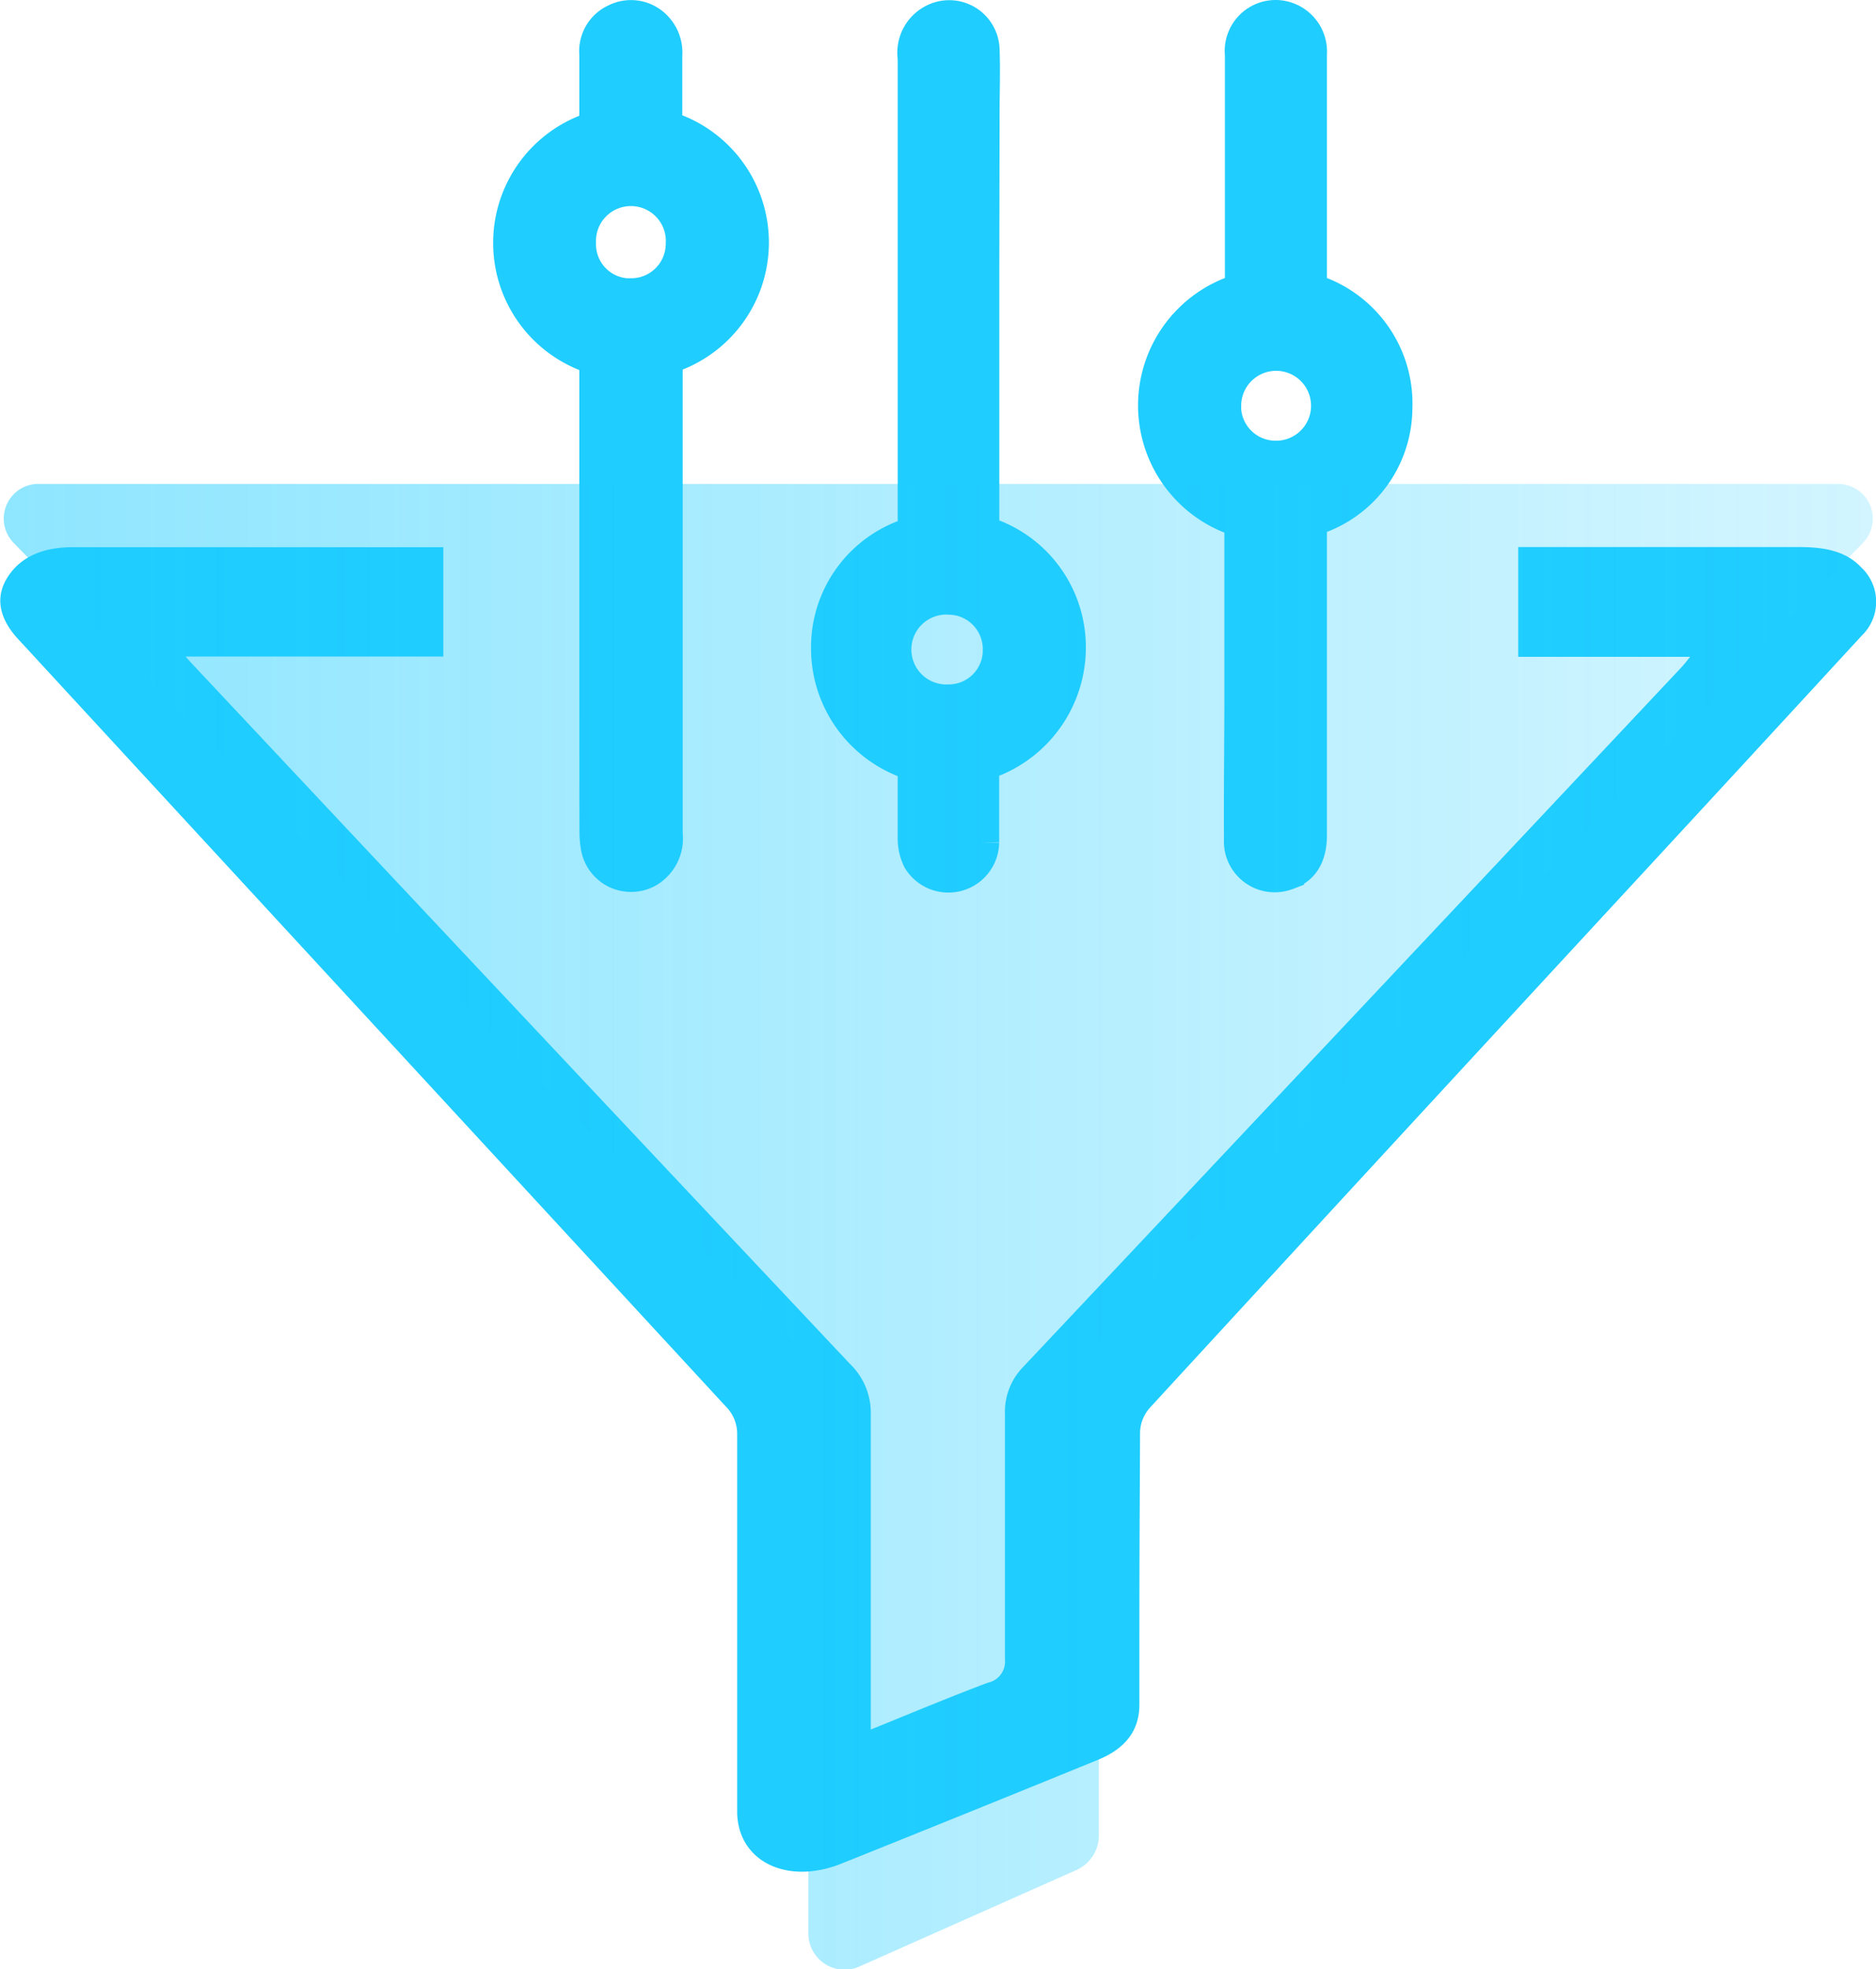 <svg xmlns="http://www.w3.org/2000/svg" xmlns:xlink="http://www.w3.org/1999/xlink" viewBox="0 0 138.29 145.11"><defs><style>.cls-1,.cls-2{fill:#20cdff;}.cls-2{stroke:#20cdff;stroke-miterlimit:10;stroke-width:2.59px;}.cls-3{fill:url(#linear-gradient);}</style><linearGradient id="linear-gradient" x1="0.25" y1="90.39" x2="138.05" y2="90.39" gradientUnits="userSpaceOnUse"><stop offset="0" stop-color="#1fcdff" stop-opacity="0.5"/><stop offset="1" stop-color="#1fcdff" stop-opacity="0.2"/></linearGradient></defs><title>conversion optimize</title><g id="Layer_2" data-name="Layer 2"><g id="Layer_1-2" data-name="Layer 1"><g id="vQe8Q0.tif"><path class="cls-1" d="M137.17,41.78c-1.16-1.22-2.8-1.47-4.58-1.47H111.92V48.4h12.67c-.22.27-.41.52-.62.75Q99.72,74.94,75.44,100.71a4.76,4.76,0,0,0-1.36,3.52c0,10.93,0,7.13,0,18.06A1.59,1.59,0,0,1,72.81,124c-2.85,1.07-5.63,2.24-8.62,3.45v-3.52c0-11.5,0-8.27,0-19.77a5,5,0,0,0-1.54-3.66Q38.44,74.79,14.24,49c-.17-.17-.32-.35-.56-.62h19V40.32H5.39c-2.12,0-3.81.64-4.81,2.18S0,45.6,1.25,47q26.13,28.34,52.26,56.65a2.84,2.84,0,0,1,.83,2.08c0,14.16,0,13.58,0,27.74,0,3.66,3.64,5.48,7.68,3.86q9.46-3.79,18.89-7.64c2.08-.84,3.09-2.2,3.08-4.11,0-11.59,0-8.46.05-20.06a2.84,2.84,0,0,1,.73-1.79q17.63-19.17,35.32-38.3,8.58-9.28,17.14-18.58A3.47,3.47,0,0,0,137.17,41.78Z"/></g><g id="gVk2Gw.tif"><path class="cls-2" d="M91.55,51c0-4,0-7.94,0-11.91a.9.9,0,0,0-.7-1,8.79,8.79,0,0,1,0-16.43.94.94,0,0,0,.74-1.06c0-6.66,0-9.92,0-16.57a2.46,2.46,0,0,1,2.6-2.73A2.51,2.51,0,0,1,96.52,4c0,3.38,0,3.36,0,6.75s0,6.54,0,9.81a.93.93,0,0,0,.71,1.09,8.64,8.64,0,0,1,5.59,8.42,8.53,8.53,0,0,1-5.69,8c-.59.24-.61.6-.61,1.1,0,7.83,0,14.52,0,22.36,0,1.51-.56,2.42-1.69,2.77a2.45,2.45,0,0,1-3.31-2.44C91.5,57.9,91.55,55,91.55,51ZM90.19,29.9A3.84,3.84,0,0,0,94,33.77a3.87,3.87,0,1,0-3.8-3.87Z"/><path class="cls-2" d="M44,45c0-5.93,0-11.86,0-17.78a1,1,0,0,0-.78-1.14,8.79,8.79,0,0,1,0-16.36A1.07,1.07,0,0,0,44,8.51C44,5.86,44,6.62,44,4A2.42,2.42,0,0,1,45.4,1.57,2.43,2.43,0,0,1,48,1.81,2.62,2.62,0,0,1,49,4.1C49,6.75,49,6,49,8.65a.92.92,0,0,0,.69,1,8.78,8.78,0,0,1,0,16.44c-.62.23-.66.58-.66,1.12,0,11.8,0,22.45,0,34.25a2.71,2.71,0,0,1-1.28,2.64,2.45,2.45,0,0,1-3.64-1.67,6.34,6.34,0,0,1-.1-1.16C44,55.49,44,50.83,44,45Zm2.5-23.2A3.84,3.84,0,0,0,50.37,18a3.87,3.87,0,1,0-7.73-.1A3.81,3.81,0,0,0,46.49,21.81Z"/><path class="cls-2" d="M72.37,19.53c0,6.29,0,12.58,0,18.88a1,1,0,0,0,.78,1.13,8.73,8.73,0,0,1,5.6,8.2A8.89,8.89,0,0,1,73.08,56a1,1,0,0,0-.72,1.08c0,2,0,2.94,0,5a2.45,2.45,0,0,1-4.55,1.21,3.39,3.39,0,0,1-.34-1.52c0-2,0-2.83,0-4.81a.81.81,0,0,0-.63-.9,8.84,8.84,0,0,1-5.76-8.27,8.66,8.66,0,0,1,5.59-8.19,1.11,1.11,0,0,0,.8-1.23c0-12.5,0-21.6,0-34.1a2.58,2.58,0,0,1,1.49-2.74,2.42,2.42,0,0,1,3.43,2.13c.06,1.56,0,3.13,0,4.7Zm1.37,28.3A3.83,3.83,0,0,0,70,44a3.87,3.87,0,1,0-.11,7.73A3.81,3.81,0,0,0,73.74,47.83Z"/></g><path class="cls-3" d="M1,40,59.59,100v42.41a2.67,2.67,0,0,0,3.7,2.53l16.08-7.15A2.78,2.78,0,0,0,81,135.21V98.67L137.33,40a2.56,2.56,0,0,0-1.74-4.34H2.7A2.56,2.56,0,0,0,1,40Z"/></g></g></svg>